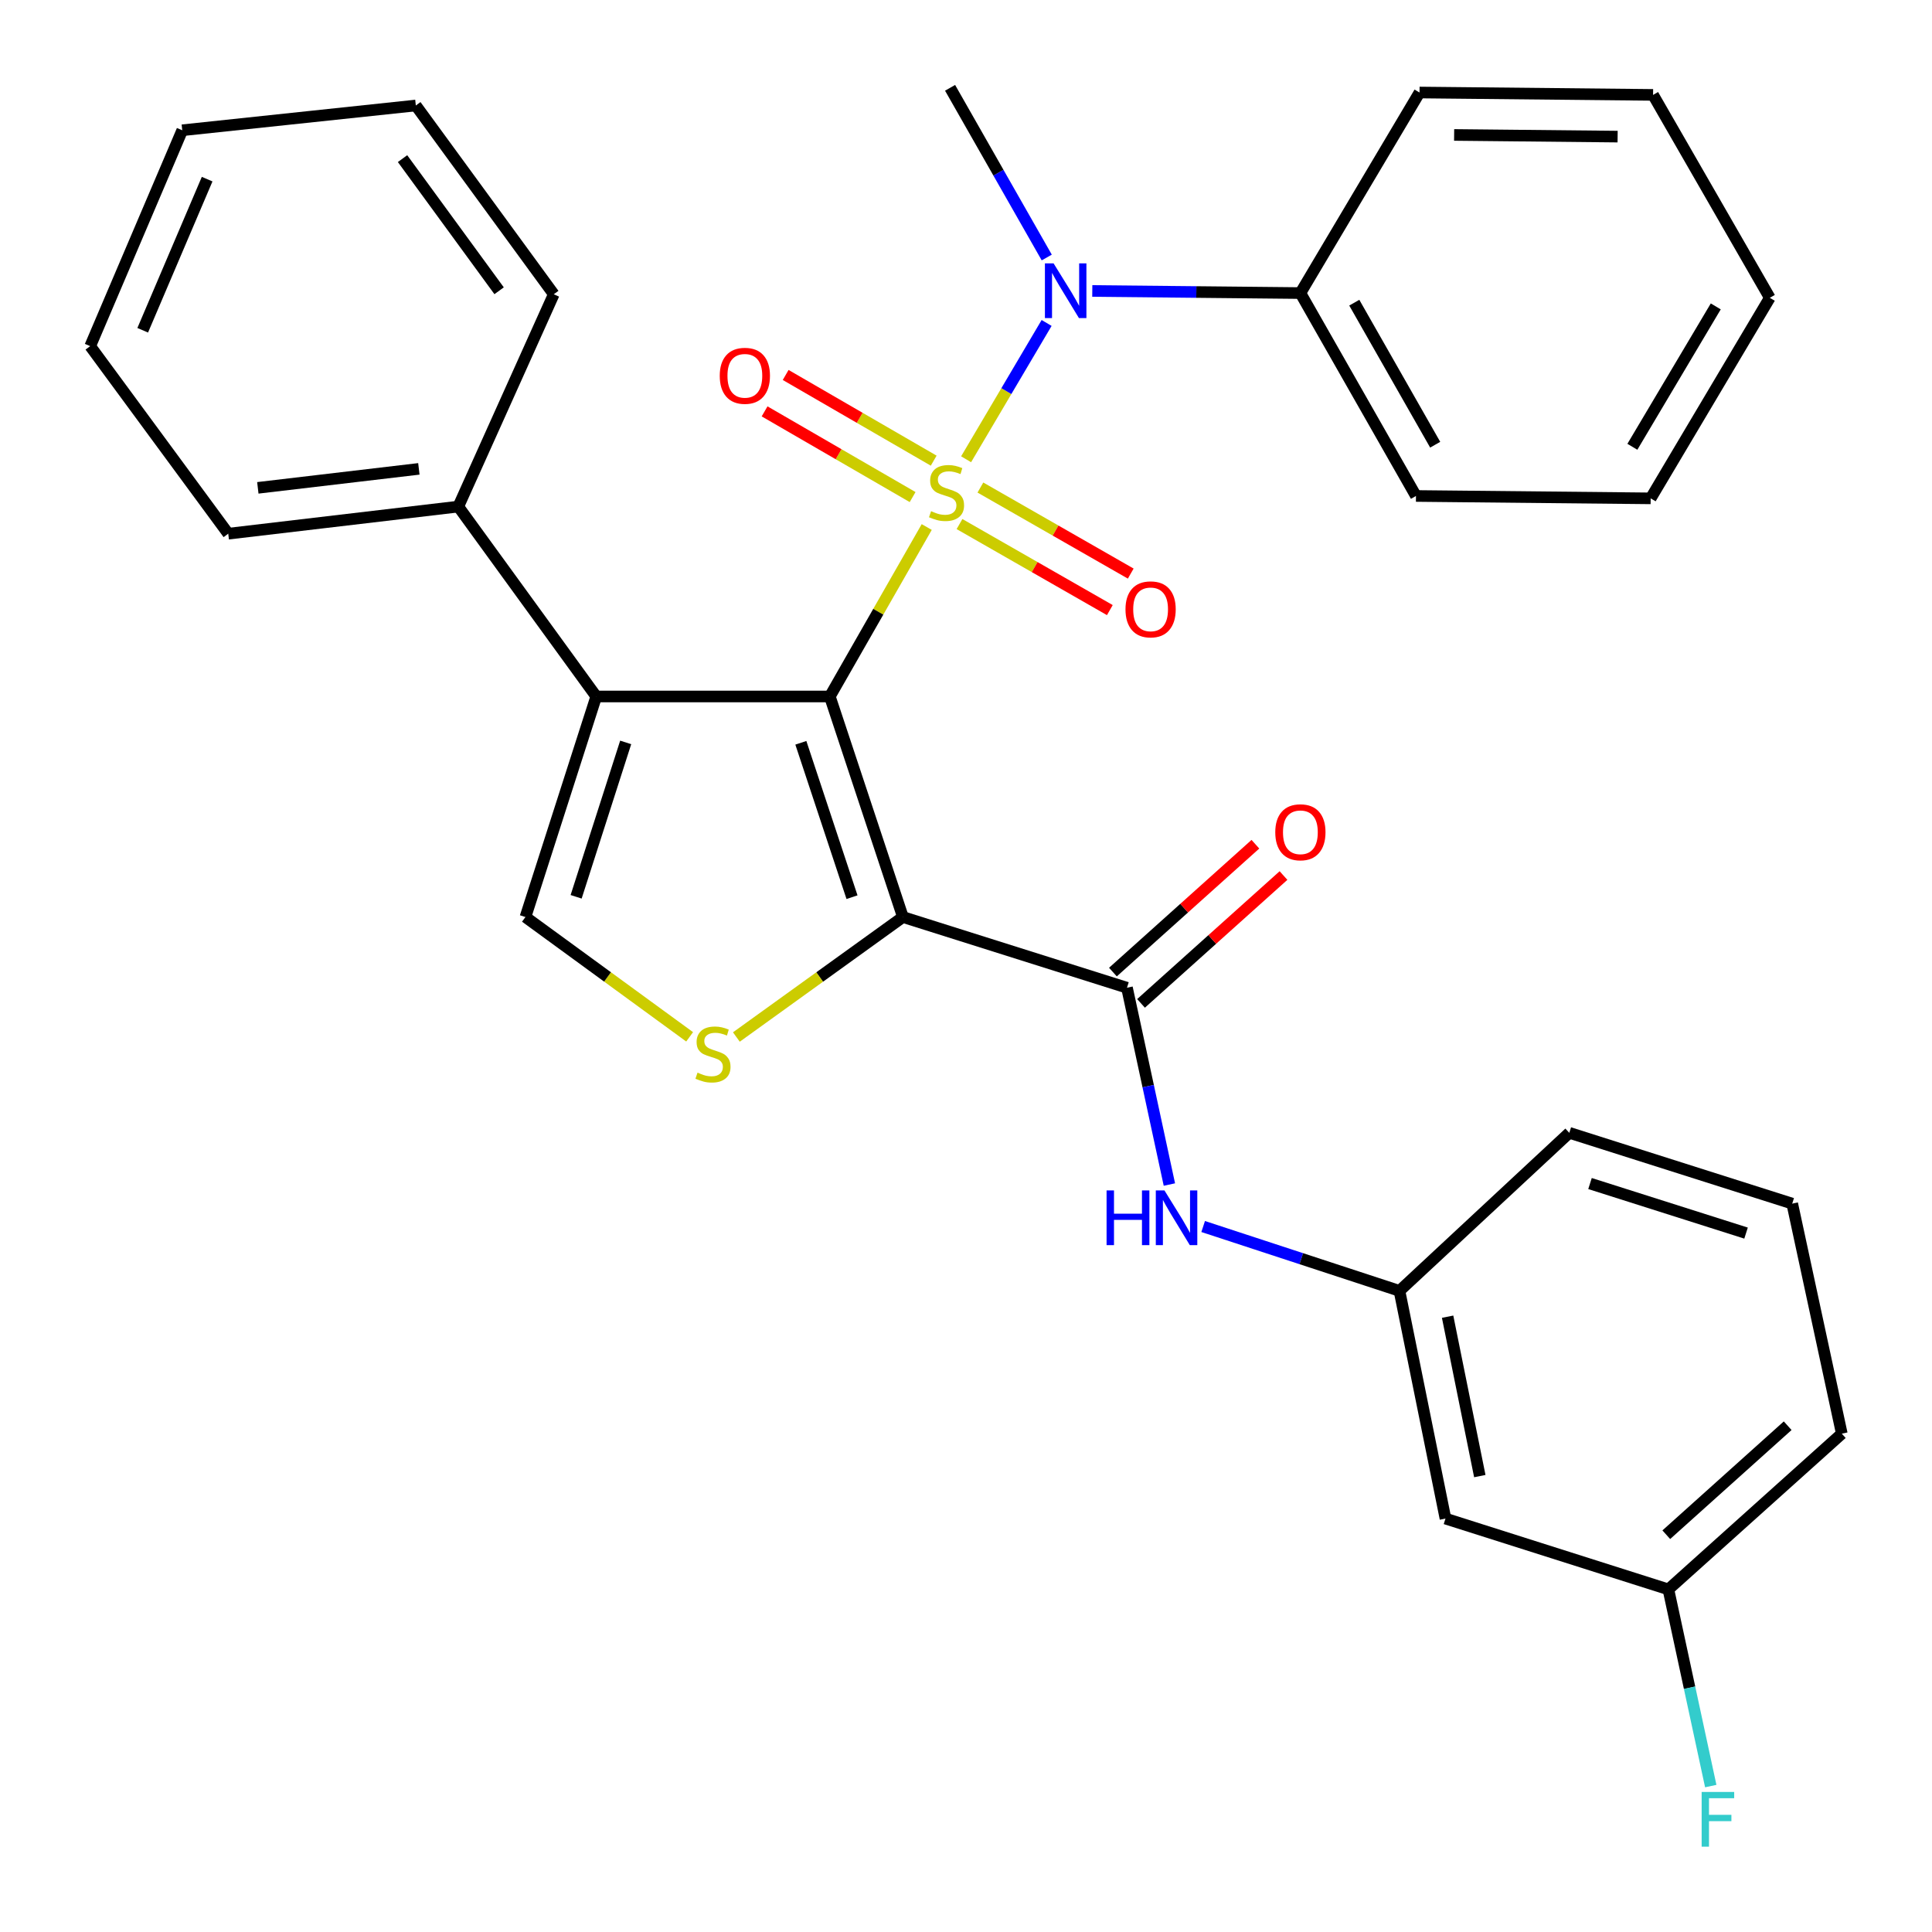 <?xml version='1.0' encoding='iso-8859-1'?>
<svg version='1.1' baseProfile='full'
              xmlns='http://www.w3.org/2000/svg'
                      xmlns:rdkit='http://www.rdkit.org/xml'
                      xmlns:xlink='http://www.w3.org/1999/xlink'
                  xml:space='preserve'
width='1000px' height='1000px' viewBox='0 0 1000 1000'>
<!-- END OF HEADER -->
<rect style='opacity:1.0;fill:#FFFFFF;stroke:none' width='1000' height='1000' x='0' y='0'> </rect>
<path class='bond-0' d='M 479.673,272.786 L 454.594,316.64' style='fill:none;fill-rule:evenodd;stroke:#CCCC00;stroke-width:6px;stroke-linecap:butt;stroke-linejoin:miter;stroke-opacity:1' />
<path class='bond-0' d='M 454.594,316.64 L 429.515,360.495' style='fill:none;fill-rule:evenodd;stroke:#000000;stroke-width:6px;stroke-linecap:butt;stroke-linejoin:miter;stroke-opacity:1' />
<path class='bond-5' d='M 500.053,237.713 L 520.89,202.437' style='fill:none;fill-rule:evenodd;stroke:#CCCC00;stroke-width:6px;stroke-linecap:butt;stroke-linejoin:miter;stroke-opacity:1' />
<path class='bond-5' d='M 520.89,202.437 L 541.727,167.161' style='fill:none;fill-rule:evenodd;stroke:#0000FF;stroke-width:6px;stroke-linecap:butt;stroke-linejoin:miter;stroke-opacity:1' />
<path class='bond-8' d='M 496.636,271.253 L 535.543,293.52' style='fill:none;fill-rule:evenodd;stroke:#CCCC00;stroke-width:6px;stroke-linecap:butt;stroke-linejoin:miter;stroke-opacity:1' />
<path class='bond-8' d='M 535.543,293.52 L 574.45,315.788' style='fill:none;fill-rule:evenodd;stroke:#FF0000;stroke-width:6px;stroke-linecap:butt;stroke-linejoin:miter;stroke-opacity:1' />
<path class='bond-8' d='M 507.453,252.352 L 546.36,274.62' style='fill:none;fill-rule:evenodd;stroke:#CCCC00;stroke-width:6px;stroke-linecap:butt;stroke-linejoin:miter;stroke-opacity:1' />
<path class='bond-8' d='M 546.36,274.62 L 585.268,296.887' style='fill:none;fill-rule:evenodd;stroke:#FF0000;stroke-width:6px;stroke-linecap:butt;stroke-linejoin:miter;stroke-opacity:1' />
<path class='bond-9' d='M 483.282,238.439 L 444.971,216.259' style='fill:none;fill-rule:evenodd;stroke:#CCCC00;stroke-width:6px;stroke-linecap:butt;stroke-linejoin:miter;stroke-opacity:1' />
<path class='bond-9' d='M 444.971,216.259 L 406.659,194.079' style='fill:none;fill-rule:evenodd;stroke:#FF0000;stroke-width:6px;stroke-linecap:butt;stroke-linejoin:miter;stroke-opacity:1' />
<path class='bond-9' d='M 472.371,257.285 L 434.06,235.105' style='fill:none;fill-rule:evenodd;stroke:#CCCC00;stroke-width:6px;stroke-linecap:butt;stroke-linejoin:miter;stroke-opacity:1' />
<path class='bond-9' d='M 434.06,235.105 L 395.748,212.926' style='fill:none;fill-rule:evenodd;stroke:#FF0000;stroke-width:6px;stroke-linecap:butt;stroke-linejoin:miter;stroke-opacity:1' />
<path class='bond-1' d='M 429.515,360.495 L 467.347,474.654' style='fill:none;fill-rule:evenodd;stroke:#000000;stroke-width:6px;stroke-linecap:butt;stroke-linejoin:miter;stroke-opacity:1' />
<path class='bond-1' d='M 414.518,384.469 L 441,464.381' style='fill:none;fill-rule:evenodd;stroke:#000000;stroke-width:6px;stroke-linecap:butt;stroke-linejoin:miter;stroke-opacity:1' />
<path class='bond-2' d='M 429.515,360.495 L 308.617,360.495' style='fill:none;fill-rule:evenodd;stroke:#000000;stroke-width:6px;stroke-linecap:butt;stroke-linejoin:miter;stroke-opacity:1' />
<path class='bond-3' d='M 467.347,474.654 L 424.246,505.704' style='fill:none;fill-rule:evenodd;stroke:#000000;stroke-width:6px;stroke-linecap:butt;stroke-linejoin:miter;stroke-opacity:1' />
<path class='bond-3' d='M 424.246,505.704 L 381.145,536.754' style='fill:none;fill-rule:evenodd;stroke:#CCCC00;stroke-width:6px;stroke-linecap:butt;stroke-linejoin:miter;stroke-opacity:1' />
<path class='bond-4' d='M 467.347,474.654 L 583.321,511.252' style='fill:none;fill-rule:evenodd;stroke:#000000;stroke-width:6px;stroke-linecap:butt;stroke-linejoin:miter;stroke-opacity:1' />
<path class='bond-6' d='M 308.617,360.495 L 271.971,474.654' style='fill:none;fill-rule:evenodd;stroke:#000000;stroke-width:6px;stroke-linecap:butt;stroke-linejoin:miter;stroke-opacity:1' />
<path class='bond-6' d='M 323.855,384.274 L 298.203,464.186' style='fill:none;fill-rule:evenodd;stroke:#000000;stroke-width:6px;stroke-linecap:butt;stroke-linejoin:miter;stroke-opacity:1' />
<path class='bond-10' d='M 308.617,360.495 L 237.213,262.208' style='fill:none;fill-rule:evenodd;stroke:#000000;stroke-width:6px;stroke-linecap:butt;stroke-linejoin:miter;stroke-opacity:1' />
<path class='bond-31' d='M 356.952,536.661 L 314.461,505.657' style='fill:none;fill-rule:evenodd;stroke:#CCCC00;stroke-width:6px;stroke-linecap:butt;stroke-linejoin:miter;stroke-opacity:1' />
<path class='bond-31' d='M 314.461,505.657 L 271.971,474.654' style='fill:none;fill-rule:evenodd;stroke:#000000;stroke-width:6px;stroke-linecap:butt;stroke-linejoin:miter;stroke-opacity:1' />
<path class='bond-7' d='M 583.321,511.252 L 594.297,562.185' style='fill:none;fill-rule:evenodd;stroke:#000000;stroke-width:6px;stroke-linecap:butt;stroke-linejoin:miter;stroke-opacity:1' />
<path class='bond-7' d='M 594.297,562.185 L 605.274,613.118' style='fill:none;fill-rule:evenodd;stroke:#0000FF;stroke-width:6px;stroke-linecap:butt;stroke-linejoin:miter;stroke-opacity:1' />
<path class='bond-11' d='M 590.594,519.355 L 627.465,486.266' style='fill:none;fill-rule:evenodd;stroke:#000000;stroke-width:6px;stroke-linecap:butt;stroke-linejoin:miter;stroke-opacity:1' />
<path class='bond-11' d='M 627.465,486.266 L 664.336,453.177' style='fill:none;fill-rule:evenodd;stroke:#FF0000;stroke-width:6px;stroke-linecap:butt;stroke-linejoin:miter;stroke-opacity:1' />
<path class='bond-11' d='M 576.049,503.148 L 612.92,470.059' style='fill:none;fill-rule:evenodd;stroke:#000000;stroke-width:6px;stroke-linecap:butt;stroke-linejoin:miter;stroke-opacity:1' />
<path class='bond-11' d='M 612.92,470.059 L 649.791,436.97' style='fill:none;fill-rule:evenodd;stroke:#FF0000;stroke-width:6px;stroke-linecap:butt;stroke-linejoin:miter;stroke-opacity:1' />
<path class='bond-13' d='M 565.365,150.606 L 619.222,151.148' style='fill:none;fill-rule:evenodd;stroke:#0000FF;stroke-width:6px;stroke-linecap:butt;stroke-linejoin:miter;stroke-opacity:1' />
<path class='bond-13' d='M 619.222,151.148 L 673.078,151.69' style='fill:none;fill-rule:evenodd;stroke:#000000;stroke-width:6px;stroke-linecap:butt;stroke-linejoin:miter;stroke-opacity:1' />
<path class='bond-17' d='M 541.799,133.286 L 516.78,89.371' style='fill:none;fill-rule:evenodd;stroke:#0000FF;stroke-width:6px;stroke-linecap:butt;stroke-linejoin:miter;stroke-opacity:1' />
<path class='bond-17' d='M 516.78,89.371 L 491.761,45.455' style='fill:none;fill-rule:evenodd;stroke:#000000;stroke-width:6px;stroke-linecap:butt;stroke-linejoin:miter;stroke-opacity:1' />
<path class='bond-12' d='M 622.757,634.84 L 673.56,651.497' style='fill:none;fill-rule:evenodd;stroke:#0000FF;stroke-width:6px;stroke-linecap:butt;stroke-linejoin:miter;stroke-opacity:1' />
<path class='bond-12' d='M 673.56,651.497 L 724.363,668.155' style='fill:none;fill-rule:evenodd;stroke:#000000;stroke-width:6px;stroke-linecap:butt;stroke-linejoin:miter;stroke-opacity:1' />
<path class='bond-20' d='M 237.213,262.208 L 118.141,276.242' style='fill:none;fill-rule:evenodd;stroke:#000000;stroke-width:6px;stroke-linecap:butt;stroke-linejoin:miter;stroke-opacity:1' />
<path class='bond-20' d='M 216.803,242.686 L 133.453,252.51' style='fill:none;fill-rule:evenodd;stroke:#000000;stroke-width:6px;stroke-linecap:butt;stroke-linejoin:miter;stroke-opacity:1' />
<path class='bond-21' d='M 237.213,262.208 L 286.634,152.307' style='fill:none;fill-rule:evenodd;stroke:#000000;stroke-width:6px;stroke-linecap:butt;stroke-linejoin:miter;stroke-opacity:1' />
<path class='bond-14' d='M 724.363,668.155 L 748.173,786.016' style='fill:none;fill-rule:evenodd;stroke:#000000;stroke-width:6px;stroke-linecap:butt;stroke-linejoin:miter;stroke-opacity:1' />
<path class='bond-14' d='M 749.28,681.522 L 765.947,764.025' style='fill:none;fill-rule:evenodd;stroke:#000000;stroke-width:6px;stroke-linecap:butt;stroke-linejoin:miter;stroke-opacity:1' />
<path class='bond-19' d='M 724.363,668.155 L 812.27,586.346' style='fill:none;fill-rule:evenodd;stroke:#000000;stroke-width:6px;stroke-linecap:butt;stroke-linejoin:miter;stroke-opacity:1' />
<path class='bond-22' d='M 673.078,151.69 L 732.905,256.715' style='fill:none;fill-rule:evenodd;stroke:#000000;stroke-width:6px;stroke-linecap:butt;stroke-linejoin:miter;stroke-opacity:1' />
<path class='bond-22' d='M 700.975,156.665 L 742.853,230.183' style='fill:none;fill-rule:evenodd;stroke:#000000;stroke-width:6px;stroke-linecap:butt;stroke-linejoin:miter;stroke-opacity:1' />
<path class='bond-23' d='M 673.078,151.69 L 734.744,47.886' style='fill:none;fill-rule:evenodd;stroke:#000000;stroke-width:6px;stroke-linecap:butt;stroke-linejoin:miter;stroke-opacity:1' />
<path class='bond-15' d='M 748.173,786.016 L 863.554,822.662' style='fill:none;fill-rule:evenodd;stroke:#000000;stroke-width:6px;stroke-linecap:butt;stroke-linejoin:miter;stroke-opacity:1' />
<path class='bond-16' d='M 863.554,822.662 L 874.519,873.566' style='fill:none;fill-rule:evenodd;stroke:#000000;stroke-width:6px;stroke-linecap:butt;stroke-linejoin:miter;stroke-opacity:1' />
<path class='bond-16' d='M 874.519,873.566 L 885.485,924.47' style='fill:none;fill-rule:evenodd;stroke:#33CCCC;stroke-width:6px;stroke-linecap:butt;stroke-linejoin:miter;stroke-opacity:1' />
<path class='bond-34' d='M 863.554,822.662 L 953.312,742.063' style='fill:none;fill-rule:evenodd;stroke:#000000;stroke-width:6px;stroke-linecap:butt;stroke-linejoin:miter;stroke-opacity:1' />
<path class='bond-34' d='M 862.468,794.369 L 925.298,737.95' style='fill:none;fill-rule:evenodd;stroke:#000000;stroke-width:6px;stroke-linecap:butt;stroke-linejoin:miter;stroke-opacity:1' />
<path class='bond-18' d='M 927.651,622.992 L 812.27,586.346' style='fill:none;fill-rule:evenodd;stroke:#000000;stroke-width:6px;stroke-linecap:butt;stroke-linejoin:miter;stroke-opacity:1' />
<path class='bond-18' d='M 903.752,638.25 L 822.985,612.598' style='fill:none;fill-rule:evenodd;stroke:#000000;stroke-width:6px;stroke-linecap:butt;stroke-linejoin:miter;stroke-opacity:1' />
<path class='bond-24' d='M 927.651,622.992 L 953.312,742.063' style='fill:none;fill-rule:evenodd;stroke:#000000;stroke-width:6px;stroke-linecap:butt;stroke-linejoin:miter;stroke-opacity:1' />
<path class='bond-27' d='M 118.141,276.242 L 46.688,179.165' style='fill:none;fill-rule:evenodd;stroke:#000000;stroke-width:6px;stroke-linecap:butt;stroke-linejoin:miter;stroke-opacity:1' />
<path class='bond-26' d='M 286.634,152.307 L 215.23,54.601' style='fill:none;fill-rule:evenodd;stroke:#000000;stroke-width:6px;stroke-linecap:butt;stroke-linejoin:miter;stroke-opacity:1' />
<path class='bond-26' d='M 258.341,150.5 L 208.358,82.106' style='fill:none;fill-rule:evenodd;stroke:#000000;stroke-width:6px;stroke-linecap:butt;stroke-linejoin:miter;stroke-opacity:1' />
<path class='bond-28' d='M 732.905,256.715 L 854.384,257.949' style='fill:none;fill-rule:evenodd;stroke:#000000;stroke-width:6px;stroke-linecap:butt;stroke-linejoin:miter;stroke-opacity:1' />
<path class='bond-25' d='M 734.744,47.886 L 855.63,49.12' style='fill:none;fill-rule:evenodd;stroke:#000000;stroke-width:6px;stroke-linecap:butt;stroke-linejoin:miter;stroke-opacity:1' />
<path class='bond-25' d='M 752.654,69.847 L 837.275,70.711' style='fill:none;fill-rule:evenodd;stroke:#000000;stroke-width:6px;stroke-linecap:butt;stroke-linejoin:miter;stroke-opacity:1' />
<path class='bond-29' d='M 855.63,49.12 L 916.049,154.146' style='fill:none;fill-rule:evenodd;stroke:#000000;stroke-width:6px;stroke-linecap:butt;stroke-linejoin:miter;stroke-opacity:1' />
<path class='bond-30' d='M 215.23,54.601 L 94.332,67.425' style='fill:none;fill-rule:evenodd;stroke:#000000;stroke-width:6px;stroke-linecap:butt;stroke-linejoin:miter;stroke-opacity:1' />
<path class='bond-33' d='M 46.688,179.165 L 94.332,67.425' style='fill:none;fill-rule:evenodd;stroke:#000000;stroke-width:6px;stroke-linecap:butt;stroke-linejoin:miter;stroke-opacity:1' />
<path class='bond-33' d='M 73.867,170.945 L 107.217,92.727' style='fill:none;fill-rule:evenodd;stroke:#000000;stroke-width:6px;stroke-linecap:butt;stroke-linejoin:miter;stroke-opacity:1' />
<path class='bond-32' d='M 854.384,257.949 L 916.049,154.146' style='fill:none;fill-rule:evenodd;stroke:#000000;stroke-width:6px;stroke-linecap:butt;stroke-linejoin:miter;stroke-opacity:1' />
<path class='bond-32' d='M 844.911,231.257 L 888.077,158.594' style='fill:none;fill-rule:evenodd;stroke:#000000;stroke-width:6px;stroke-linecap:butt;stroke-linejoin:miter;stroke-opacity:1' />
<path  class='atom-0' d='M 481.922 264.584
Q 482.242 264.704, 483.562 265.264
Q 484.882 265.824, 486.322 266.184
Q 487.802 266.504, 489.242 266.504
Q 491.922 266.504, 493.482 265.224
Q 495.042 263.904, 495.042 261.624
Q 495.042 260.064, 494.242 259.104
Q 493.482 258.144, 492.282 257.624
Q 491.082 257.104, 489.082 256.504
Q 486.562 255.744, 485.042 255.024
Q 483.562 254.304, 482.482 252.784
Q 481.442 251.264, 481.442 248.704
Q 481.442 245.144, 483.842 242.944
Q 486.282 240.744, 491.082 240.744
Q 494.362 240.744, 498.082 242.304
L 497.162 245.384
Q 493.762 243.984, 491.202 243.984
Q 488.442 243.984, 486.922 245.144
Q 485.402 246.264, 485.442 248.224
Q 485.442 249.744, 486.202 250.664
Q 487.002 251.584, 488.122 252.104
Q 489.282 252.624, 491.202 253.224
Q 493.762 254.024, 495.282 254.824
Q 496.802 255.624, 497.882 257.264
Q 499.002 258.864, 499.002 261.624
Q 499.002 265.544, 496.362 267.664
Q 493.762 269.744, 489.402 269.744
Q 486.882 269.744, 484.962 269.184
Q 483.082 268.664, 480.842 267.744
L 481.922 264.584
' fill='#CCCC00'/>
<path  class='atom-4' d='M 361.036 555.198
Q 361.356 555.318, 362.676 555.878
Q 363.996 556.438, 365.436 556.798
Q 366.916 557.118, 368.356 557.118
Q 371.036 557.118, 372.596 555.838
Q 374.156 554.518, 374.156 552.238
Q 374.156 550.678, 373.356 549.718
Q 372.596 548.758, 371.396 548.238
Q 370.196 547.718, 368.196 547.118
Q 365.676 546.358, 364.156 545.638
Q 362.676 544.918, 361.596 543.398
Q 360.556 541.878, 360.556 539.318
Q 360.556 535.758, 362.956 533.558
Q 365.396 531.358, 370.196 531.358
Q 373.476 531.358, 377.196 532.918
L 376.276 535.998
Q 372.876 534.598, 370.316 534.598
Q 367.556 534.598, 366.036 535.758
Q 364.516 536.878, 364.556 538.838
Q 364.556 540.358, 365.316 541.278
Q 366.116 542.198, 367.236 542.718
Q 368.396 543.238, 370.316 543.838
Q 372.876 544.638, 374.396 545.438
Q 375.916 546.238, 376.996 547.878
Q 378.116 549.478, 378.116 552.238
Q 378.116 556.158, 375.476 558.278
Q 372.876 560.358, 368.516 560.358
Q 365.996 560.358, 364.076 559.798
Q 362.196 559.278, 359.956 558.358
L 361.036 555.198
' fill='#CCCC00'/>
<path  class='atom-6' d='M 545.327 136.308
L 554.607 151.308
Q 555.527 152.788, 557.007 155.468
Q 558.487 158.148, 558.567 158.308
L 558.567 136.308
L 562.327 136.308
L 562.327 164.628
L 558.447 164.628
L 548.487 148.228
Q 547.327 146.308, 546.087 144.108
Q 544.887 141.908, 544.527 141.228
L 544.527 164.628
L 540.847 164.628
L 540.847 136.308
L 545.327 136.308
' fill='#0000FF'/>
<path  class='atom-8' d='M 572.762 616.163
L 576.602 616.163
L 576.602 628.203
L 591.082 628.203
L 591.082 616.163
L 594.922 616.163
L 594.922 644.483
L 591.082 644.483
L 591.082 631.403
L 576.602 631.403
L 576.602 644.483
L 572.762 644.483
L 572.762 616.163
' fill='#0000FF'/>
<path  class='atom-8' d='M 602.722 616.163
L 612.002 631.163
Q 612.922 632.643, 614.402 635.323
Q 615.882 638.003, 615.962 638.163
L 615.962 616.163
L 619.722 616.163
L 619.722 644.483
L 615.842 644.483
L 605.882 628.083
Q 604.722 626.163, 603.482 623.963
Q 602.282 621.763, 601.922 621.083
L 601.922 644.483
L 598.242 644.483
L 598.242 616.163
L 602.722 616.163
' fill='#0000FF'/>
<path  class='atom-9' d='M 582.552 315.399
Q 582.552 308.599, 585.912 304.799
Q 589.272 300.999, 595.552 300.999
Q 601.832 300.999, 605.192 304.799
Q 608.552 308.599, 608.552 315.399
Q 608.552 322.279, 605.152 326.199
Q 601.752 330.079, 595.552 330.079
Q 589.312 330.079, 585.912 326.199
Q 582.552 322.319, 582.552 315.399
M 595.552 326.879
Q 599.872 326.879, 602.192 323.999
Q 604.552 321.079, 604.552 315.399
Q 604.552 309.839, 602.192 307.039
Q 599.872 304.199, 595.552 304.199
Q 591.232 304.199, 588.872 306.999
Q 586.552 309.799, 586.552 315.399
Q 586.552 321.119, 588.872 323.999
Q 591.232 326.879, 595.552 326.879
' fill='#FF0000'/>
<path  class='atom-10' d='M 372.538 194.513
Q 372.538 187.713, 375.898 183.913
Q 379.258 180.113, 385.538 180.113
Q 391.818 180.113, 395.178 183.913
Q 398.538 187.713, 398.538 194.513
Q 398.538 201.393, 395.138 205.313
Q 391.738 209.193, 385.538 209.193
Q 379.298 209.193, 375.898 205.313
Q 372.538 201.433, 372.538 194.513
M 385.538 205.993
Q 389.858 205.993, 392.178 203.113
Q 394.538 200.193, 394.538 194.513
Q 394.538 188.953, 392.178 186.153
Q 389.858 183.313, 385.538 183.313
Q 381.218 183.313, 378.858 186.113
Q 376.538 188.913, 376.538 194.513
Q 376.538 200.233, 378.858 203.113
Q 381.218 205.993, 385.538 205.993
' fill='#FF0000'/>
<path  class='atom-12' d='M 660.078 430.781
Q 660.078 423.981, 663.438 420.181
Q 666.798 416.381, 673.078 416.381
Q 679.358 416.381, 682.718 420.181
Q 686.078 423.981, 686.078 430.781
Q 686.078 437.661, 682.678 441.581
Q 679.278 445.461, 673.078 445.461
Q 666.838 445.461, 663.438 441.581
Q 660.078 437.701, 660.078 430.781
M 673.078 442.261
Q 677.398 442.261, 679.718 439.381
Q 682.078 436.461, 682.078 430.781
Q 682.078 425.221, 679.718 422.421
Q 677.398 419.581, 673.078 419.581
Q 668.758 419.581, 666.398 422.381
Q 664.078 425.181, 664.078 430.781
Q 664.078 436.501, 666.398 439.381
Q 668.758 442.261, 673.078 442.261
' fill='#FF0000'/>
<path  class='atom-17' d='M 880.771 927.513
L 897.611 927.513
L 897.611 930.753
L 884.571 930.753
L 884.571 939.353
L 896.171 939.353
L 896.171 942.633
L 884.571 942.633
L 884.571 955.833
L 880.771 955.833
L 880.771 927.513
' fill='#33CCCC'/>
</svg>
